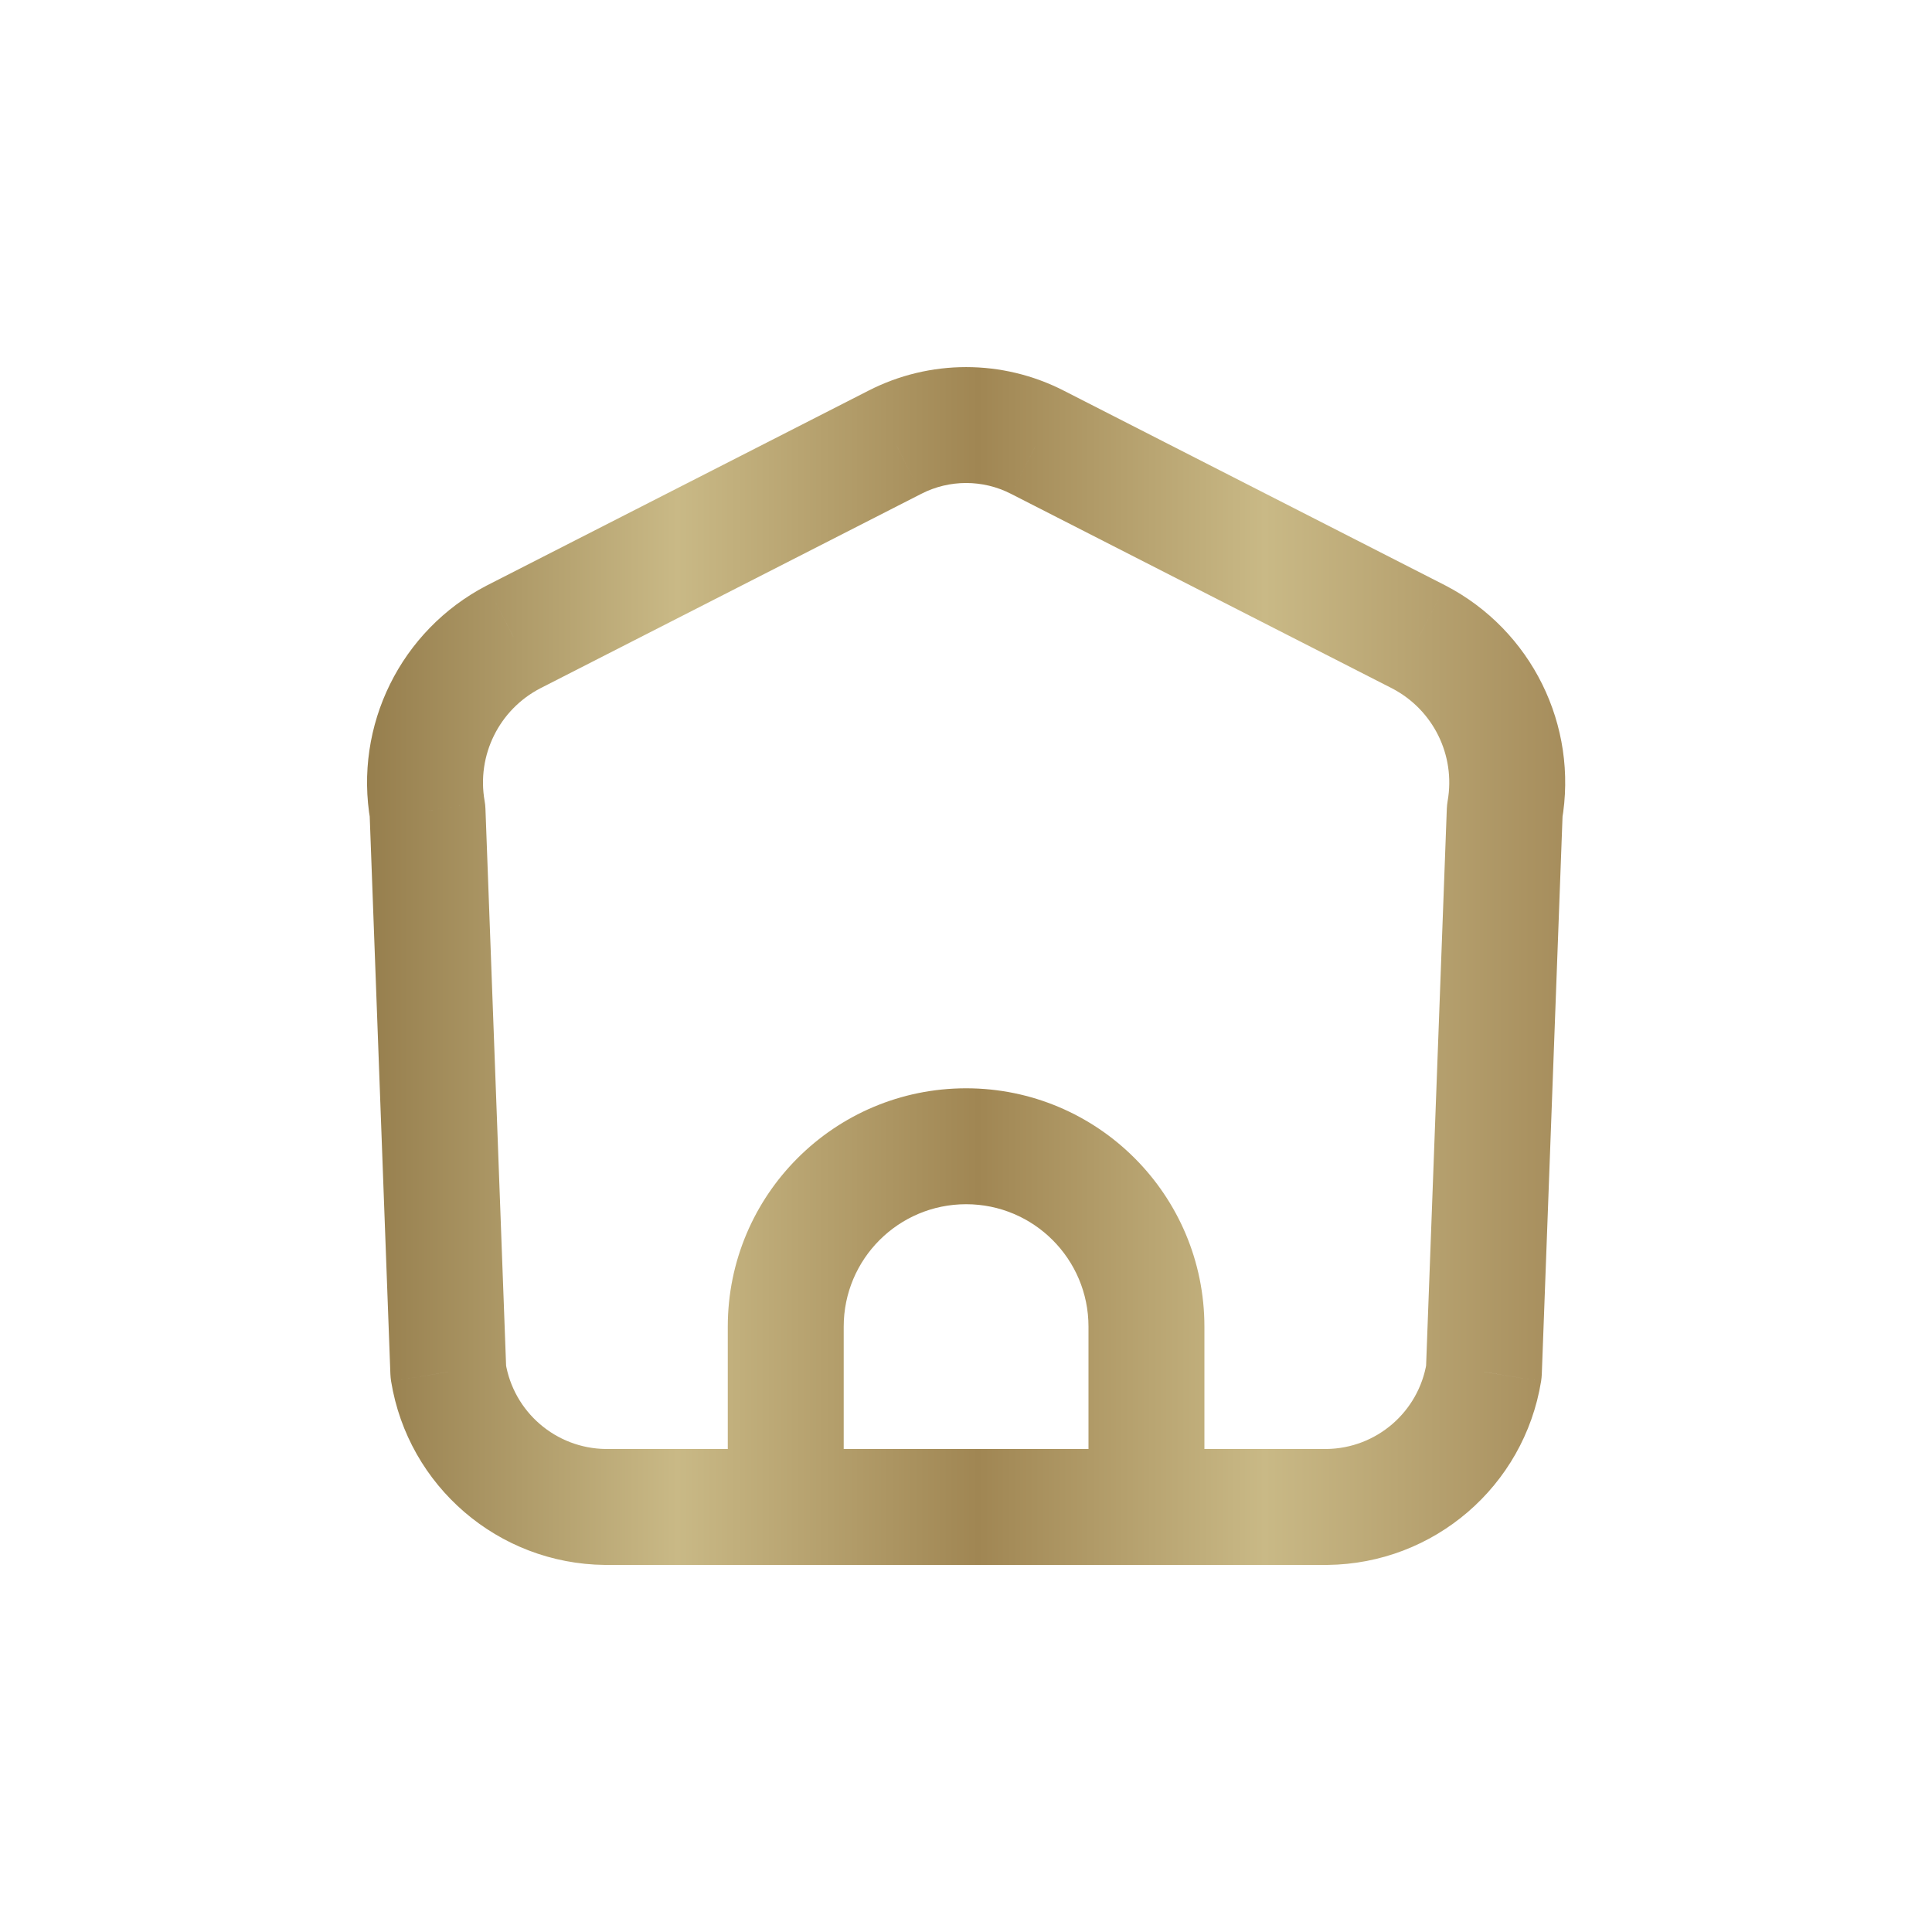 <svg width="30" height="30" viewBox="0 0 30 30" fill="none" xmlns="http://www.w3.org/2000/svg">
<path d="M11.301 23.4C11.301 23.897 11.704 24.3 12.201 24.3C12.698 24.3 13.101 23.897 13.101 23.4H11.301ZM16.902 23.4C16.902 23.897 17.305 24.3 17.802 24.3C18.299 24.3 18.702 23.897 18.702 23.4H16.902ZM12.201 24.3C12.698 24.3 13.101 23.897 13.101 23.4C13.101 22.903 12.698 22.5 12.201 22.5V24.3ZM9.4 23.4L9.391 24.3H9.4V23.4ZM6.962 21.303L6.062 21.337C6.064 21.374 6.067 21.411 6.073 21.448L6.962 21.303ZM6.639 12.593L7.538 12.559C7.537 12.518 7.532 12.477 7.525 12.437L6.639 12.593ZM7.973 9.89L7.564 9.089L7.558 9.092L7.973 9.89ZM13.895 6.867L14.304 7.669L14.306 7.668L13.895 6.867ZM16.109 6.867L15.698 7.668L15.7 7.669L16.109 6.867ZM22.031 9.89L22.446 9.092L22.44 9.089L22.031 9.89ZM23.366 12.593L22.479 12.437C22.472 12.477 22.468 12.518 22.466 12.559L23.366 12.593ZM23.042 21.303L23.93 21.448C23.936 21.411 23.939 21.374 23.941 21.337L23.042 21.303ZM20.603 23.4V24.3L20.612 24.3L20.603 23.4ZM17.802 22.5C17.305 22.5 16.902 22.903 16.902 23.4C16.902 23.897 17.305 24.3 17.802 24.3V22.5ZM12.201 22.5C11.704 22.5 11.301 22.903 11.301 23.4C11.301 23.897 11.704 24.3 12.201 24.3V22.5ZM17.802 24.3C18.299 24.3 18.702 23.897 18.702 23.4C18.702 22.903 18.299 22.5 17.802 22.5V24.3ZM13.101 23.4V20.6H11.301V23.4H13.101ZM13.101 20.6C13.101 19.55 13.952 18.699 15.002 18.699V16.899C12.958 16.899 11.301 18.556 11.301 20.6H13.101ZM15.002 18.699C16.051 18.699 16.902 19.55 16.902 20.6H18.702C18.702 18.556 17.045 16.899 15.002 16.899V18.699ZM16.902 20.6V23.4H18.702V20.6H16.902ZM12.201 22.5H9.4V24.3H12.201V22.5ZM9.409 22.5C8.632 22.492 7.974 21.926 7.85 21.159L6.073 21.448C6.338 23.079 7.738 24.283 9.391 24.3L9.409 22.5ZM7.861 21.27L7.538 12.559L5.739 12.626L6.062 21.337L7.861 21.27ZM7.525 12.437C7.4 11.728 7.75 11.021 8.388 10.689L7.558 9.092C6.222 9.786 5.491 11.266 5.752 12.749L7.525 12.437ZM8.382 10.692L14.304 7.669L13.486 6.066L7.564 9.089L8.382 10.692ZM14.306 7.668C14.743 7.444 15.261 7.444 15.698 7.668L16.52 6.067C15.567 5.578 14.437 5.578 13.484 6.067L14.306 7.668ZM15.7 7.669L21.622 10.692L22.44 9.089L16.518 6.066L15.7 7.669ZM21.616 10.689C22.255 11.021 22.604 11.728 22.479 12.437L24.252 12.749C24.513 11.266 23.782 9.786 22.446 9.092L21.616 10.689ZM22.466 12.559L22.142 21.27L23.941 21.337L24.265 12.626L22.466 12.559ZM22.153 21.159C22.029 21.926 21.371 22.492 20.594 22.5L20.612 24.3C22.265 24.283 23.665 23.079 23.93 21.448L22.153 21.159ZM20.603 22.5H17.802V24.3L20.603 24.3V22.5ZM12.201 24.3H17.802V22.5H12.201V24.3Z" fill="url(#paint0_linear_18_18)"/>
<defs>
<linearGradient id="paint0_linear_18_18" x1="5.7" y1="15" x2="24.304" y2="15" gradientUnits="userSpaceOnUse">
<stop stop-color="#967E4D"/>
<stop offset="0.259" stop-color="#C9B986"/>
<stop offset="0.51" stop-color="#A08653"/>
<stop offset="0.749" stop-color="#C9B986"/>
<stop offset="1" stop-color="#A68D5C"/>
</linearGradient>
</defs>
</svg>
